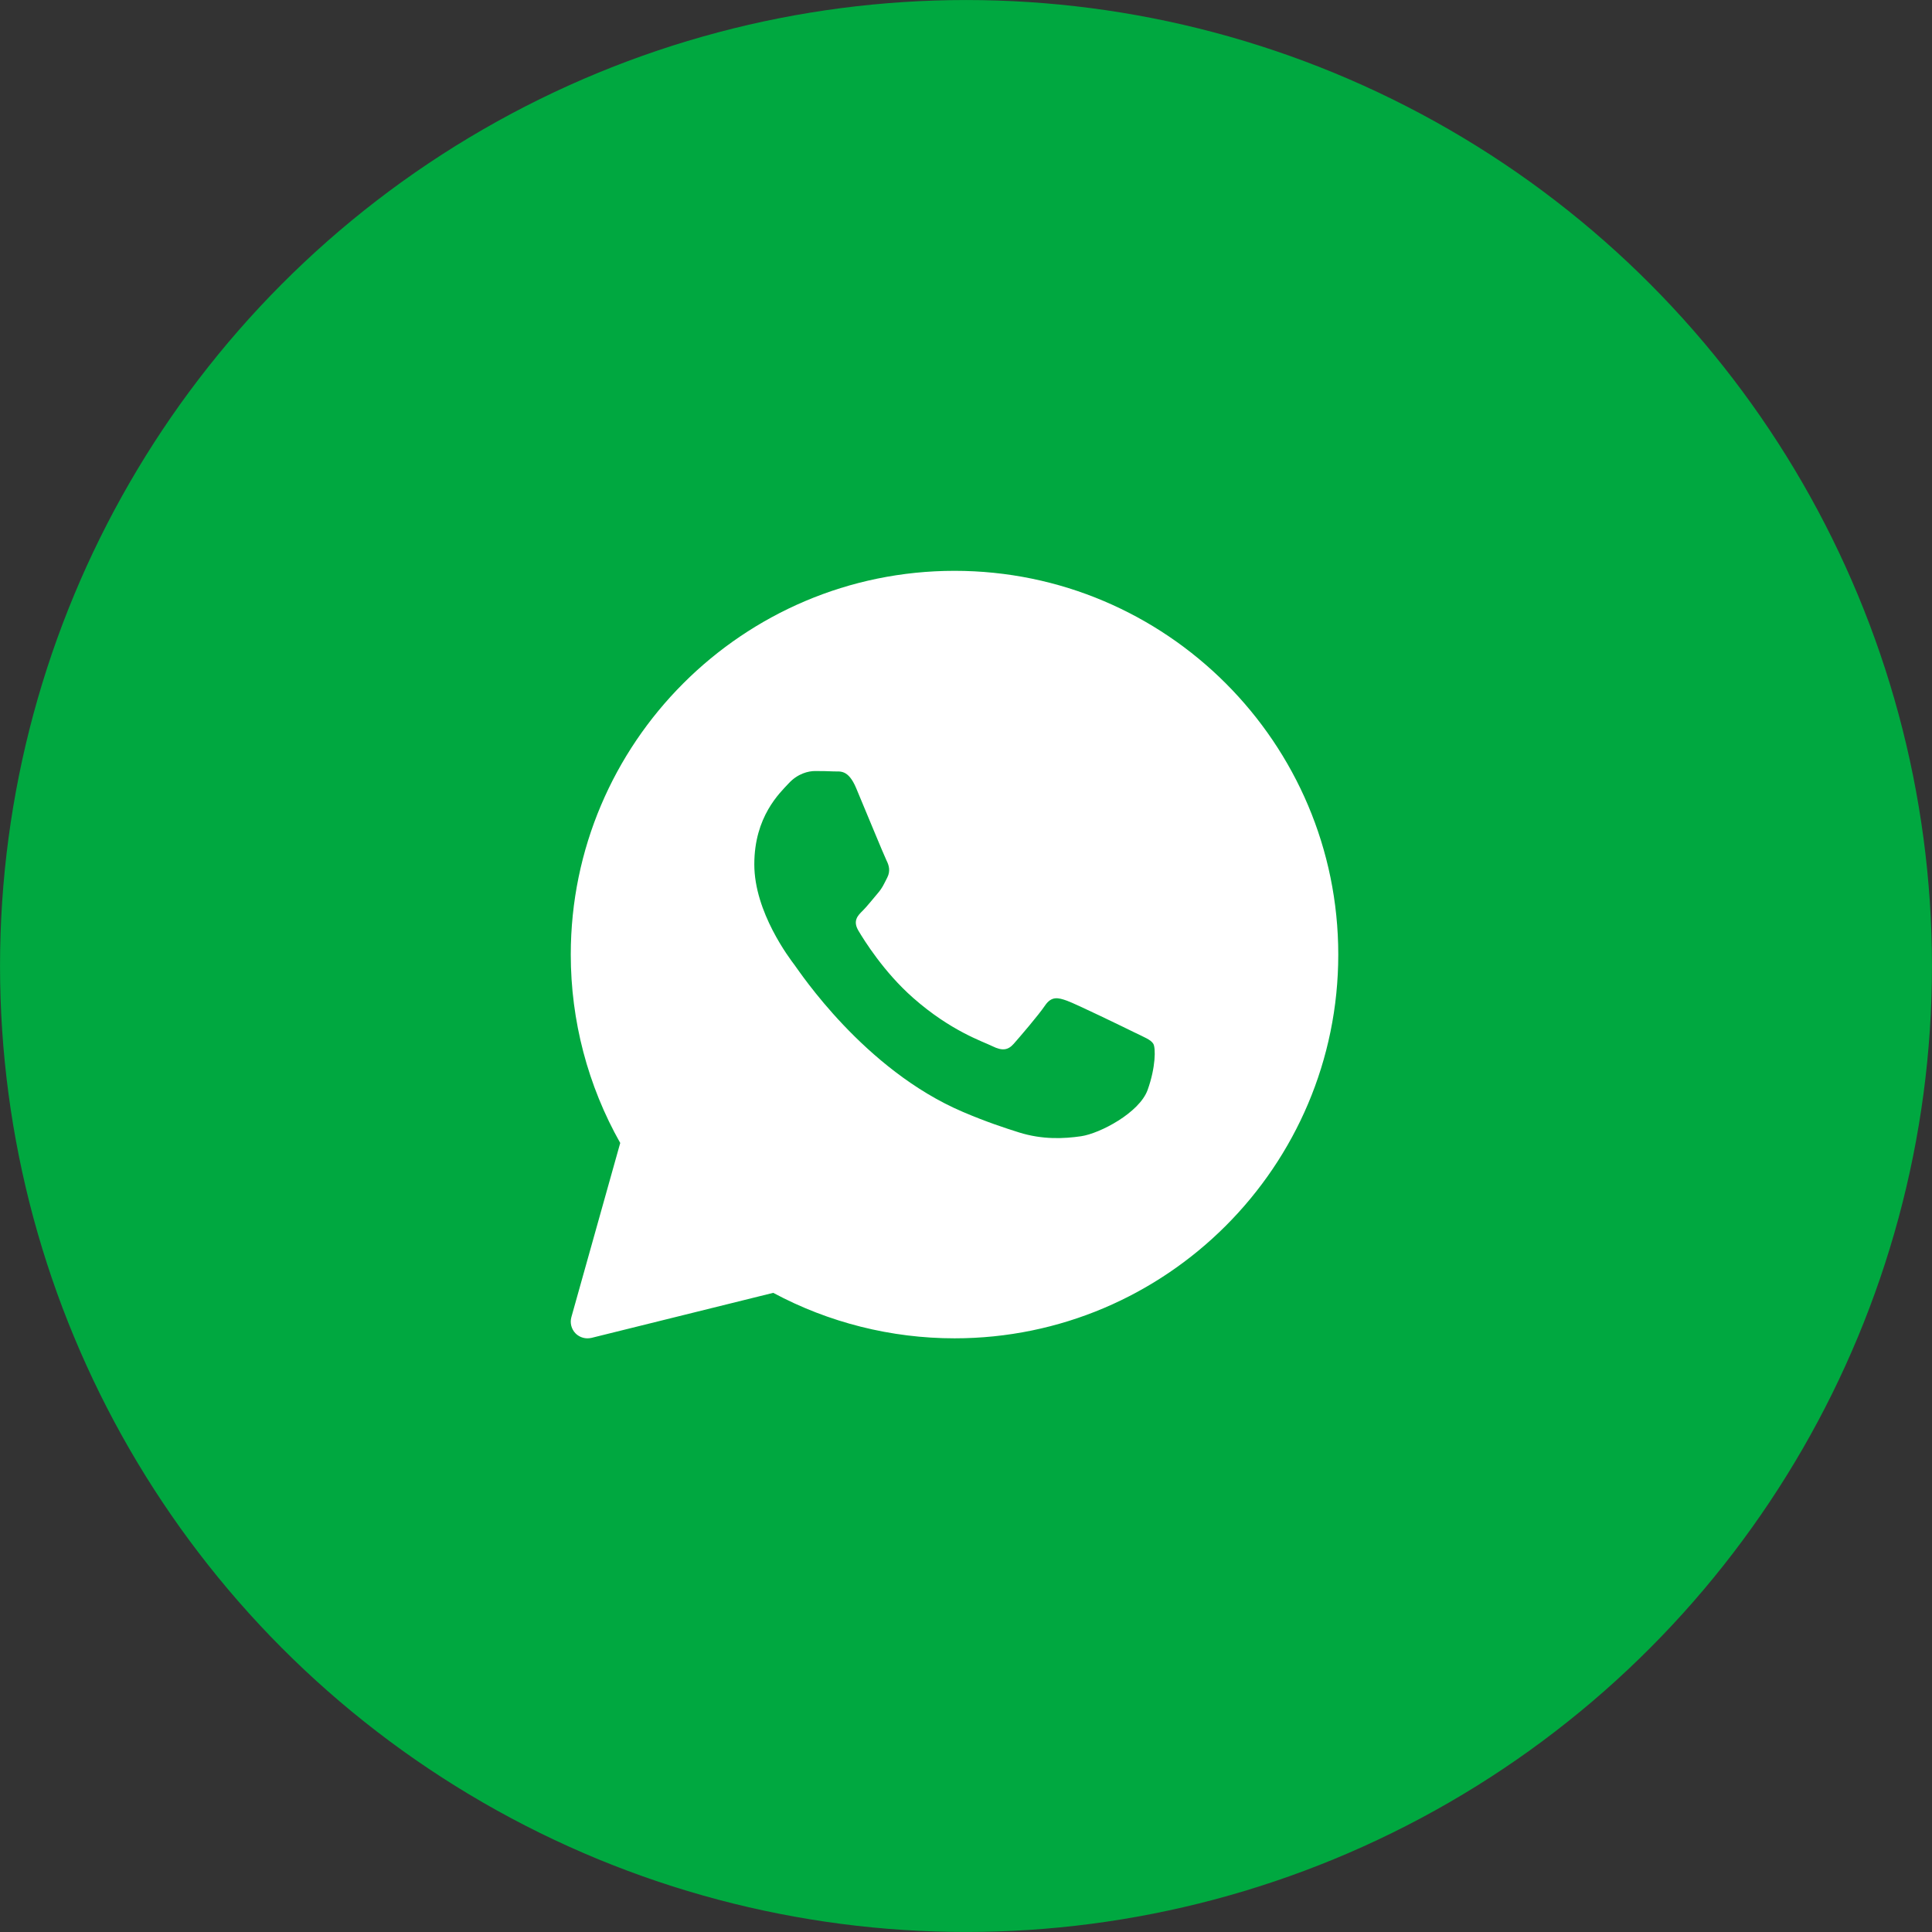 <?xml version="1.0" encoding="UTF-8"?> <svg xmlns="http://www.w3.org/2000/svg" width="35" height="35" viewBox="0 0 35 35" fill="none"><rect x="0" y="0" width="35" height="35" fill="#333333" stroke="none"/><circle cx="17.5" cy="17.5" r="17.102" fill="#00A840" stroke="#00A840" stroke-width="0.795"></circle><path d="M17.292 10.341C13.459 10.341 10.34 13.46 10.34 17.293C10.34 18.49 10.649 19.667 11.236 20.706L10.351 23.861C10.322 23.965 10.35 24.076 10.425 24.154C10.483 24.213 10.562 24.245 10.642 24.245C10.666 24.245 10.691 24.242 10.715 24.237L14.008 23.421C15.014 23.961 16.146 24.245 17.292 24.245C21.126 24.245 24.244 21.127 24.244 17.293C24.244 13.46 21.126 10.341 17.292 10.341ZM20.79 19.746C20.641 20.158 19.927 20.534 19.585 20.584C19.277 20.629 18.888 20.649 18.46 20.515C18.201 20.433 17.869 20.325 17.443 20.143C15.652 19.379 14.483 17.599 14.394 17.482C14.305 17.364 13.665 16.526 13.665 15.659C13.665 14.792 14.126 14.365 14.29 14.189C14.454 14.012 14.647 13.968 14.766 13.968C14.885 13.968 15.004 13.97 15.108 13.975C15.218 13.98 15.365 13.933 15.51 14.277C15.658 14.63 16.015 15.497 16.059 15.586C16.104 15.674 16.134 15.777 16.075 15.895C16.015 16.012 15.986 16.086 15.896 16.189C15.807 16.292 15.709 16.419 15.629 16.498C15.539 16.586 15.446 16.681 15.55 16.858C15.654 17.034 16.012 17.611 16.543 18.078C17.225 18.679 17.8 18.865 17.978 18.953C18.157 19.041 18.261 19.027 18.365 18.909C18.469 18.791 18.811 18.394 18.93 18.218C19.049 18.042 19.168 18.071 19.332 18.13C19.495 18.189 20.373 18.615 20.551 18.703C20.73 18.791 20.849 18.835 20.893 18.909C20.938 18.982 20.938 19.335 20.79 19.746Z" fill="white"></path></svg> 